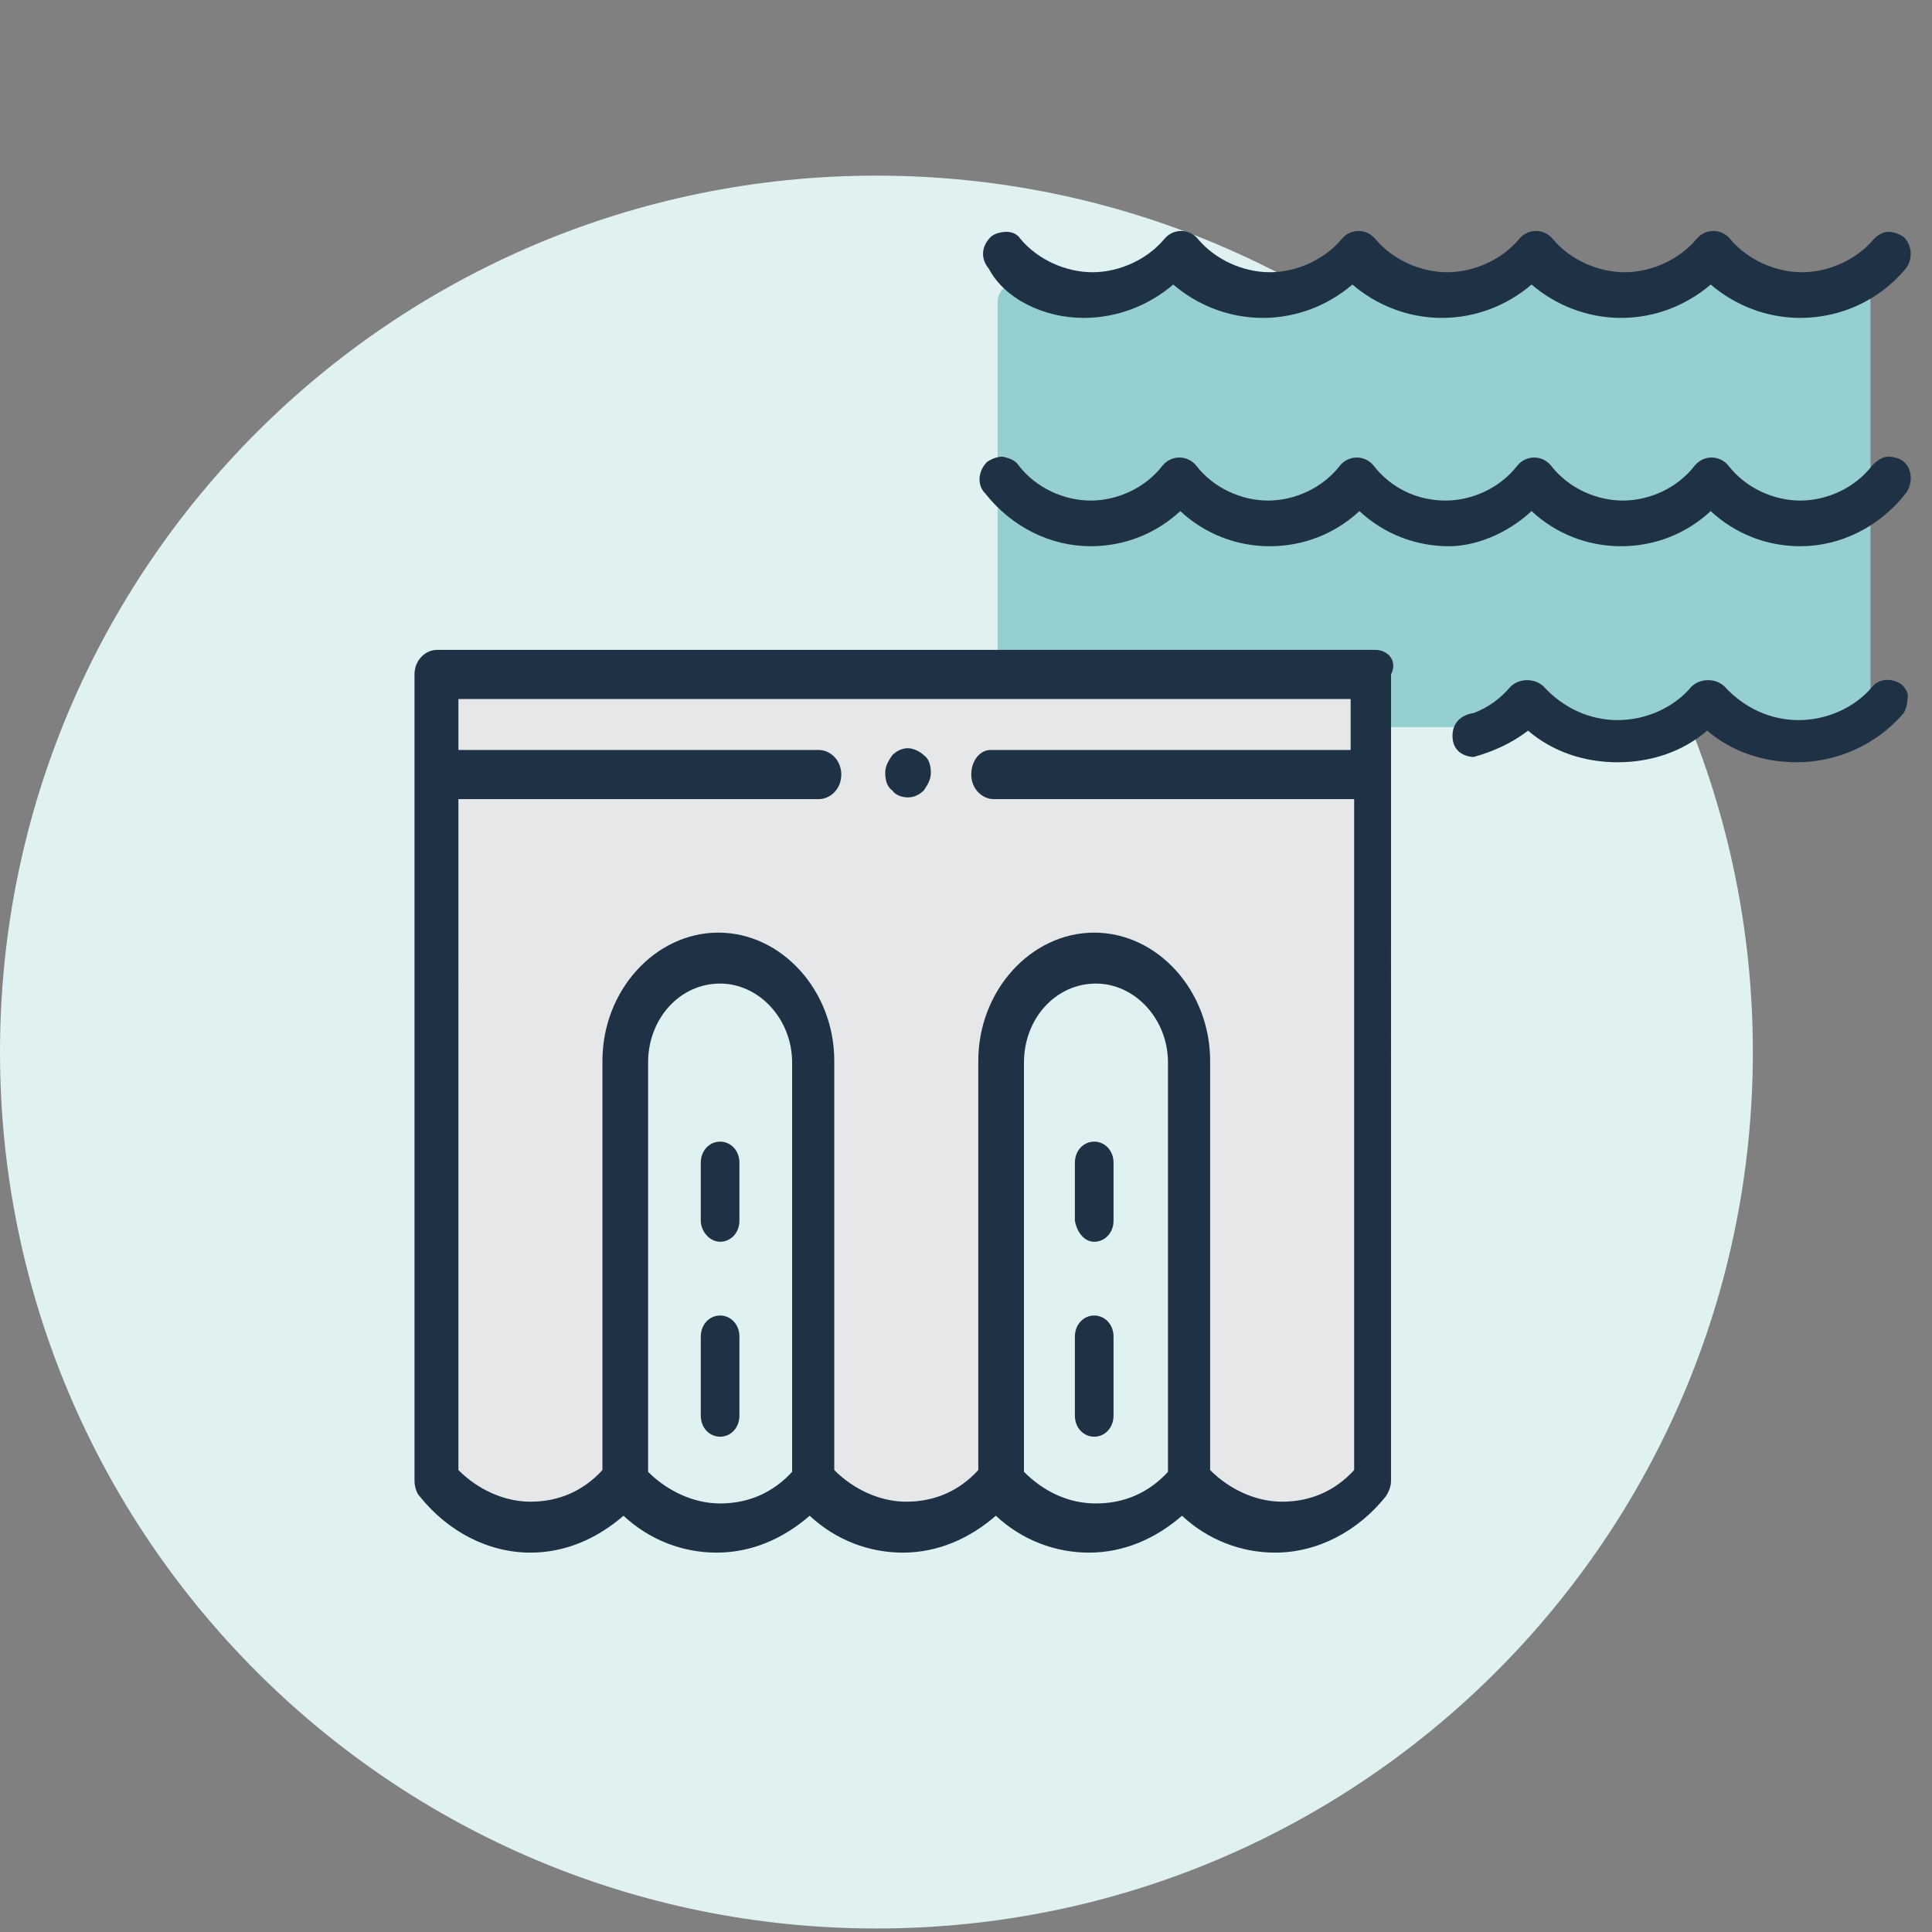 <svg width="110" height="110" fill="none" xmlns="http://www.w3.org/2000/svg"><rect width="100%" height="100%" fill="#808080" stroke="none"/><path d="M49.9 109.8c27.559 0 49.9-22.341 49.9-49.9C99.8 32.341 77.459 10 49.9 10 22.341 10 0 32.341 0 59.9c0 27.559 22.341 49.9 49.9 49.9z" fill="#E0F1F1"/><path d="M105.4 41.4H57.9c-.6 0-1.1-.5-1.1-1.1V17.2c0-.6.5-1.1 1.1-1.1h47.5c.6 0 1.1.5 1.1 1.1v23.1c-.1.6-.6 1.1-1.1 1.1z" fill="#95CFD0"/><path d="M61.7 18.1c1.9 0 3.7-.7 5.1-1.9 1.4 1.2 3.2 1.9 5.1 1.9 1.9 0 3.7-.7 5.1-1.9 1.4 1.2 3.2 1.9 5.1 1.9 1.9 0 3.7-.7 5.1-1.9 1.4 1.2 3.2 1.9 5.1 1.9 1.9 0 3.7-.7 5.1-1.9 1.4 1.2 3.2 1.9 5.1 1.9 2.3 0 4.5-1 6-2.8.4-.5.4-1.3-.1-1.8-.3-.2-.6-.3-.9-.3-.3 0-.6.2-.8.4-1 1.2-2.6 1.9-4.1 1.9-1.5 0-3.1-.7-4.1-1.9-.5-.6-1.4-.6-1.9 0-1 1.2-2.6 1.9-4.1 1.9-1.5 0-3.1-.7-4.1-1.9-.5-.6-1.4-.6-1.9 0-1 1.2-2.6 1.9-4.1 1.9-1.5 0-3.1-.7-4.1-1.9-.5-.6-1.4-.6-1.9 0-1 1.2-2.6 1.9-4.1 1.9-1.5 0-3.1-.7-4.1-1.9-.5-.6-1.4-.6-1.9 0-1 1.2-2.6 1.9-4.1 1.9-1.5 0-3.1-.7-4.1-1.9-.2-.3-.5-.4-.8-.4-.3 0-.7.1-.9.3-.5.5-.6 1.2-.1 1.8.9 1.7 3.1 2.8 5.4 2.8zM108.3 39c-.5-.4-1.3-.4-1.7.1-1 1.2-2.6 1.9-4.2 1.9s-3.1-.7-4.2-1.9c-.5-.5-1.4-.5-1.9 0-1 1.2-2.6 1.9-4.2 1.9s-3.1-.7-4.2-1.9c-.5-.5-1.4-.5-1.9 0-.6.7-1.3 1.2-2.1 1.5 0 0-1.2.1-1.2 1.3s1.2 1.2 1.2 1.2c1.1-.3 2.2-.8 3.1-1.5 1.4 1.2 3.2 1.8 5.1 1.8 1.9 0 3.7-.6 5.1-1.8 1.4 1.2 3.2 1.8 5.1 1.8 2.3 0 4.5-1 6-2.7.2-.2.3-.6.3-.9.1-.3-.1-.6-.3-.8zm-21.1-9.9c1.4 1.3 3.2 2 5.1 2 1.9 0 3.7-.7 5.1-2 1.4 1.3 3.2 2 5.1 2 2.3 0 4.5-1.1 6-3 .4-.5.4-1.4-.1-1.8-.2-.2-.6-.3-.9-.3-.3 0-.6.2-.9.5-1 1.3-2.6 2-4.1 2-1.5 0-3.1-.7-4.1-2-.5-.6-1.4-.6-1.9 0-1 1.3-2.6 2-4.1 2-1.5 0-3.1-.7-4.1-2-.5-.6-1.4-.6-1.9 0-1 1.3-2.6 2-4.1 2-1.6 0-3.1-.7-4.1-2-.5-.6-1.4-.6-1.9 0-1 1.3-2.6 2-4.1 2-1.5 0-3.1-.7-4.1-2-.5-.6-1.4-.6-1.9 0-1 1.3-2.6 2-4.1 2-1.5 0-3.1-.7-4.1-2-.2-.3-.5-.4-.9-.5-.3 0-.6.1-.9.3-.5.5-.6 1.3-.1 1.8 1.5 1.9 3.7 3 6 3 1.9 0 3.7-.7 5.1-2 1.4 1.3 3.2 2 5.1 2 1.9 0 3.7-.7 5.1-2 1.4 1.3 3.2 2 5.1 2 1.5 0 3.3-.7 4.7-2z" fill="#1F3245"/><path d="M78 85.8H26.2c-.1 0-.1-.1-.1-.1V38.6c0-.1.1-.1.1-.1h51.9c.1 0 .1.1.1.1v47.1c0 .1-.1.1-.2.1z" fill="#E6E7E8"/><path d="M64.2 87.2h-3.5c-1.8 0-3.3-1.5-3.3-3.3V58.6c0-1.8 1.5-3.3 3.3-3.3h3.5c1.8 0 3.3 1.5 3.3 3.3v25.3c0 1.8-1.5 3.3-3.3 3.3zm-21.4 0h-3.5c-1.8 0-3.3-1.5-3.3-3.3V58.6c0-1.8 1.5-3.3 3.3-3.3h3.5c1.8 0 3.3 1.5 3.3 3.3v25.3c.1 1.8-1.4 3.3-3.3 3.3z" fill="#E0F1F1"/><path d="M41 70.7c.6 0 1.1-.5 1.1-1.2v-3.3c0-.7-.5-1.2-1.1-1.2-.6 0-1.1.5-1.1 1.2v3.3c0 .6.5 1.2 1.1 1.2zm1.1 9.9v-4.5c0-.7-.5-1.2-1.1-1.2-.6 0-1.1.5-1.1 1.2v4.5c0 .7.5 1.2 1.1 1.2.6 0 1.1-.5 1.1-1.2zm20.2-9.9c.6 0 1.1-.5 1.1-1.2v-3.3c0-.7-.5-1.2-1.1-1.2-.6 0-1.1.5-1.1 1.2v3.3c.1.6.5 1.2 1.1 1.2zm1.1 9.9v-4.5c0-.7-.5-1.2-1.1-1.2-.6 0-1.1.5-1.1 1.2v4.5c0 .7.5 1.2 1.1 1.2.6 0 1.1-.5 1.1-1.2z" fill="#1F3245"/><path d="M78.3 37H24.9c-.7 0-1.3.6-1.3 1.4v45.9c0 .3.1.7.3.9 1.6 2 3.9 3.2 6.3 3.2 2 0 3.8-.8 5.3-2.1 1.5 1.4 3.4 2.1 5.3 2.1 2 0 3.8-.8 5.3-2.1 1.5 1.4 3.4 2.1 5.3 2.1 2 0 3.8-.8 5.3-2.1 1.5 1.4 3.4 2.1 5.3 2.1 2 0 3.8-.8 5.3-2.1 1.5 1.4 3.4 2.1 5.3 2.1 2.4 0 4.7-1.2 6.3-3.2.2-.3.3-.6.3-.9V38.4c.4-.8-.2-1.4-.9-1.4zm-20 23.5c0-2.5 1.8-4.5 4.1-4.5 2.2 0 4.1 2 4.1 4.5v23.3c-1.1 1.2-2.5 1.8-4.1 1.8-1.6 0-3-.7-4.1-1.8V60.5zm-21.4 0c0-2.5 1.8-4.5 4.1-4.5 2.2 0 4.1 2 4.1 4.5v23.3C44 85 42.6 85.6 41 85.6c-1.5 0-3-.7-4.1-1.8V60.5zm18.4-16.4c0 .8.6 1.4 1.3 1.4h20.5v38.2c-1.1 1.2-2.5 1.8-4.1 1.8-1.5 0-3-.7-4.1-1.8V60.4c0-4-3-7.3-6.6-7.3-3.6 0-6.6 3.3-6.6 7.3v23.3c-1.1 1.2-2.5 1.8-4.1 1.8-1.5 0-3-.7-4.1-1.8V60.4c0-4-3-7.3-6.6-7.3-3.6 0-6.6 3.3-6.6 7.3v23.3c-1.1 1.2-2.5 1.8-4.1 1.8-1.5 0-3-.7-4.1-1.8V45.5h20.5c.7 0 1.3-.6 1.3-1.4 0-.8-.6-1.4-1.3-1.4H26.1v-2.9h50.8v2.9H56.4c-.6 0-1.1.6-1.1 1.4z" fill="#1F3245"/><path d="M51.7 42.6c-.4 0-.7.2-.9.4-.2.3-.4.6-.4 1s.1.8.4 1c.2.3.6.4.9.4.4 0 .7-.2.9-.4.2-.3.4-.6.4-1s-.1-.8-.4-1c-.2-.2-.6-.4-.9-.4z" fill="#1F3245"/></svg>